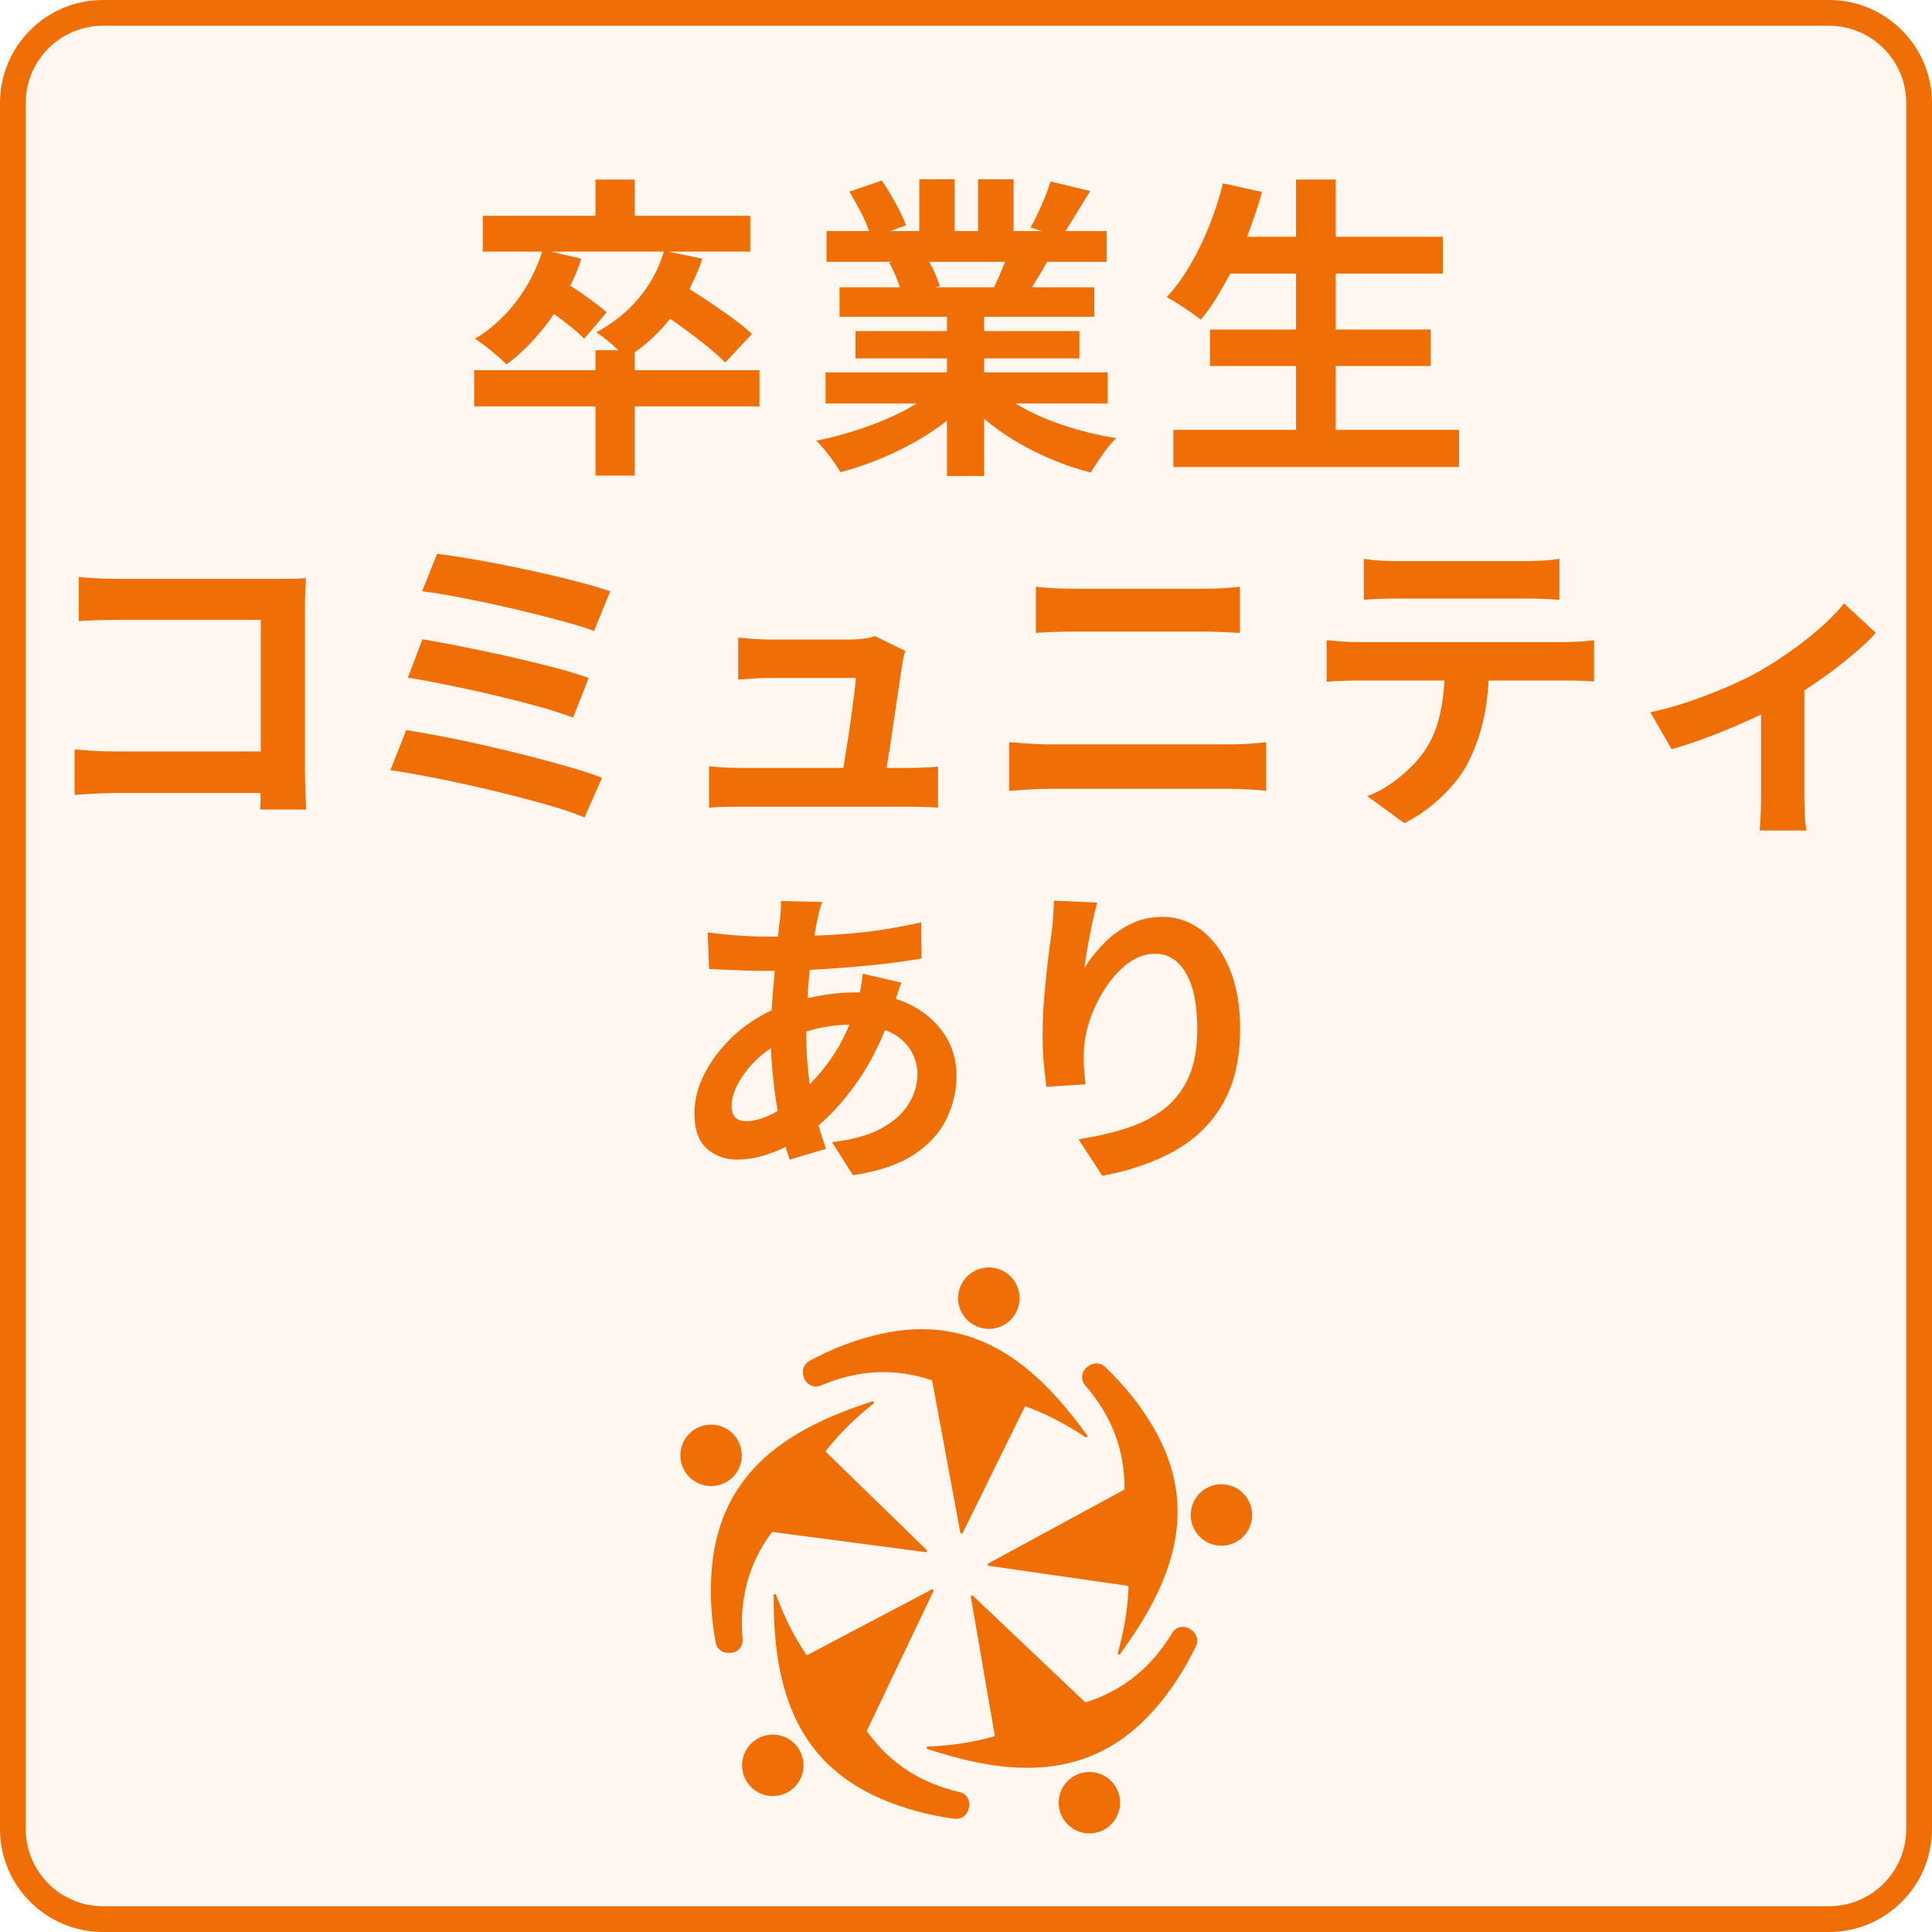 <svg xmlns="http://www.w3.org/2000/svg" xmlns:xlink="http://www.w3.org/1999/xlink" width="600" zoomAndPan="magnify" viewBox="0 0 450 450" height="600" preserveAspectRatio="xMidYMid meet" version="1.0"><defs><g/><clipPath id="30401bd4d8"><path d="M 140.074 217.102 L 294.574 217.102 L 294.574 371.602 L 140.074 371.602 Z M 140.074 217.102 " clip-rule="nonzero"/></clipPath><clipPath id="5ddbced75c"><path d="M 24 0 L 426 0 C 439.254 0 450 10.746 450 24 L 450 426 C 450 439.254 439.254 450 426 450 L 24 450 C 10.746 450 0 439.254 0 426 L 0 24 C 0 10.746 10.746 0 24 0 Z M 24 0 " clip-rule="nonzero"/></clipPath><clipPath id="e464c02d31"><path d="M 158 295 L 292 295 L 292 426.992 L 158 426.992 Z M 158 295 " clip-rule="nonzero"/></clipPath></defs><rect x="-45" width="540" fill="#ffffff" y="-45" height="540" fill-opacity="1"/><rect x="-45" width="540" fill="#ffffff" y="-45" height="540" fill-opacity="1"/><g clip-path="url(#30401bd4d8)"><path fill="#36578c" d="M 272.047 239.742 C 257.445 225.141 238.031 217.102 217.383 217.102 C 196.734 217.102 177.32 225.141 162.719 239.742 C 148.117 254.344 140.074 273.758 140.074 294.41 C 140.074 315.059 148.117 334.473 162.719 349.074 C 177.32 363.676 196.734 371.719 217.383 371.719 C 238.031 371.719 257.445 363.676 272.047 349.074 C 286.648 334.473 294.691 315.059 294.691 294.41 C 294.691 273.758 286.648 254.344 272.047 239.742 Z M 148.625 294.41 C 148.625 285.797 150.219 277.555 153.125 269.953 L 180.93 269.953 C 179.684 277.734 179.031 285.969 179.031 294.41 C 179.031 302.566 179.641 310.531 180.805 318.082 L 152.824 318.082 C 150.109 310.699 148.625 302.723 148.625 294.41 Z M 187.582 294.41 C 187.582 285.914 188.273 277.668 189.59 269.953 L 213.105 269.953 L 213.105 318.082 L 189.457 318.082 C 188.227 310.594 187.582 302.613 187.582 294.41 Z M 237.602 244.574 C 239.945 249.602 241.891 255.27 243.402 261.402 L 221.656 261.402 L 221.656 226.441 C 227.453 228.57 233.098 234.914 237.602 244.574 Z M 213.105 226.441 L 213.105 261.402 L 191.363 261.402 C 192.875 255.27 194.816 249.602 197.164 244.574 C 201.668 234.914 207.312 228.57 213.105 226.441 Z M 213.105 326.633 L 213.105 362.375 C 207.312 360.25 201.668 353.902 197.164 344.242 C 194.719 339.004 192.711 333.066 191.176 326.633 Z M 221.656 362.375 L 221.656 326.633 L 243.59 326.633 C 242.055 333.066 240.047 339.004 237.602 344.242 C 233.098 353.902 227.453 360.25 221.656 362.375 Z M 221.656 318.082 L 221.656 269.953 L 245.176 269.953 C 246.492 277.668 247.18 285.914 247.18 294.41 C 247.18 302.613 246.539 310.594 245.309 318.082 Z M 253.836 269.953 L 281.641 269.953 C 284.547 277.555 286.141 285.797 286.141 294.41 C 286.141 302.723 284.656 310.699 281.941 318.082 L 253.961 318.082 C 255.125 310.531 255.73 302.566 255.73 294.41 C 255.73 285.969 255.082 277.734 253.836 269.953 Z M 277.684 261.402 L 252.18 261.402 C 250.477 253.934 248.184 247.031 245.352 240.961 C 243.152 236.25 240.699 232.191 238.035 228.824 C 255.051 234.191 269.227 246.012 277.684 261.402 Z M 196.727 228.824 C 194.066 232.191 191.609 236.25 189.414 240.961 C 186.582 247.031 184.289 253.934 182.586 261.402 L 157.082 261.402 C 165.539 246.012 179.715 234.191 196.727 228.824 Z M 156.66 326.633 L 182.406 326.633 C 184.129 334.402 186.48 341.574 189.414 347.859 C 191.609 352.566 194.066 356.625 196.727 359.996 C 179.426 354.535 165.062 342.402 156.66 326.633 Z M 238.035 359.996 C 240.699 356.625 243.152 352.566 245.352 347.859 C 248.285 341.574 250.637 334.402 252.359 326.633 L 278.105 326.633 C 269.703 342.402 255.34 354.535 238.035 359.996 Z M 238.035 359.996 " fill-opacity="1" fill-rule="nonzero"/></g><g clip-path="url(#5ddbced75c)"><rect x="-45" width="540" fill="#fff7f0" y="-45" height="540" fill-opacity="1"/><path stroke-linecap="butt" transform="matrix(0.75, 0, 0, 0.75, 0, 0)" fill="none" stroke-linejoin="miter" d="M 32 0 L 568 0 C 585.672 0 600 14.328 600 32 L 600 568 C 600 585.672 585.672 600 568 600 L 32 600 C 14.328 600 -0 585.672 -0 568 L -0 32 C -0 14.328 14.328 0 32 0 Z M 32 0 " stroke="#ef6f06" stroke-width="16" stroke-opacity="1" stroke-miterlimit="4"/></g><g clip-path="url(#e464c02d31)"><path fill="#ef6f06" d="M 231.68 404.121 L 226.129 371.957 C 226.105 371.828 226.164 371.707 226.281 371.648 C 226.395 371.586 226.527 371.605 226.621 371.691 L 252.668 396.406 C 252.75 396.484 252.855 396.508 252.961 396.477 C 261.605 393.742 268.246 388.305 273.023 380.355 C 273.934 378.836 275.938 378.457 277.344 379.531 L 277.691 379.797 C 278.809 380.656 279.164 382.141 278.555 383.414 C 275.887 388.988 272.625 393.949 268.773 398.309 C 253.867 415.188 235.016 413.645 216.039 407.383 C 215.902 407.34 215.82 407.203 215.84 407.062 C 215.859 406.918 215.977 406.812 216.121 406.809 C 221.395 406.617 226.52 405.852 231.469 404.457 C 231.617 404.414 231.707 404.27 231.68 404.121 Z M 186.809 408.969 C 188.031 412.73 185.973 416.766 182.215 417.988 C 178.457 419.211 174.418 417.152 173.195 413.395 C 171.973 409.633 174.031 405.598 177.793 404.375 C 181.551 403.152 185.59 405.211 186.809 408.969 Z M 188.133 385.445 C 188 385.516 187.836 385.473 187.75 385.348 C 184.891 381.07 182.582 376.438 180.77 371.477 C 180.719 371.344 180.582 371.266 180.441 371.289 C 180.301 371.312 180.199 371.434 180.195 371.578 C 180.105 391.559 184.465 409.965 205.125 418.93 C 210.461 421.242 216.188 422.812 222.312 423.629 C 223.711 423.816 225.016 423.016 225.484 421.688 L 225.629 421.277 C 226.219 419.605 225.238 417.816 223.512 417.418 C 214.477 415.332 207.25 410.699 201.98 403.32 C 201.918 403.23 201.906 403.121 201.953 403.023 L 217.41 370.613 C 217.465 370.496 217.441 370.363 217.348 370.273 C 217.254 370.184 217.121 370.164 217.008 370.227 Z M 169.836 344.77 C 166.637 347.094 162.16 346.387 159.84 343.188 C 157.516 339.988 158.223 335.512 161.422 333.191 C 164.621 330.867 169.094 331.574 171.418 334.773 C 173.742 337.973 173.035 342.445 169.836 344.77 Z M 192.438 338.258 C 192.328 338.152 192.316 337.984 192.41 337.863 C 195.598 333.824 199.293 330.195 203.445 326.938 C 203.559 326.852 203.594 326.695 203.523 326.57 C 203.457 326.441 203.312 326.383 203.172 326.426 C 184.141 332.512 167.984 342.348 165.844 364.766 C 165.289 370.555 165.57 376.488 166.688 382.566 C 166.941 383.953 168.102 384.945 169.512 384.98 L 169.949 384.992 C 171.719 385.039 173.117 383.551 172.961 381.785 C 172.152 372.547 174.328 364.246 179.715 356.953 C 179.781 356.863 179.883 356.82 179.992 356.836 L 215.59 361.52 C 215.719 361.535 215.84 361.473 215.895 361.355 C 215.949 361.238 215.926 361.105 215.836 361.016 Z M 226.117 308.16 C 222.918 305.836 222.207 301.359 224.531 298.164 C 226.855 294.965 231.332 294.254 234.531 296.578 C 237.727 298.902 238.438 303.379 236.113 306.578 C 233.789 309.773 229.312 310.484 226.117 308.16 Z M 238.645 327.77 L 224.23 357.055 C 224.176 357.172 224.055 357.234 223.926 357.219 C 223.801 357.199 223.703 357.105 223.676 356.98 L 217.133 321.676 C 217.113 321.566 217.039 321.484 216.934 321.449 C 208.336 318.578 199.766 319.074 191.23 322.699 C 189.602 323.391 187.754 322.52 187.25 320.824 L 187.125 320.406 C 186.723 319.055 187.309 317.645 188.551 316.973 C 193.984 314.031 199.539 311.934 205.219 310.672 C 227.199 305.777 241.547 318.105 253.215 334.324 C 253.301 334.441 253.289 334.598 253.191 334.703 C 253.09 334.805 252.934 334.824 252.812 334.742 C 248.434 331.797 243.84 329.402 239.012 327.625 C 238.871 327.57 238.715 327.637 238.645 327.77 Z M 277.688 350.66 C 278.91 346.898 282.949 344.84 286.707 346.062 C 290.465 347.285 292.523 351.324 291.301 355.082 C 290.082 358.84 286.043 360.898 282.281 359.676 C 278.523 358.457 276.465 354.418 277.688 350.66 Z M 262.609 369.363 C 262.762 369.387 262.867 369.516 262.863 369.668 C 262.66 374.809 261.805 379.918 260.359 384.992 C 260.316 385.129 260.383 385.273 260.512 385.34 C 260.641 385.402 260.793 385.363 260.879 385.246 C 272.699 369.137 279.988 351.684 268.543 332.289 C 265.59 327.277 261.879 322.641 257.402 318.383 C 256.379 317.41 254.855 317.289 253.695 318.09 L 253.336 318.336 C 251.879 319.34 251.621 321.367 252.781 322.703 C 258.867 329.699 261.988 337.695 261.914 346.762 C 261.914 346.871 261.859 346.965 261.762 347.02 L 230.207 364.152 C 230.094 364.215 230.035 364.336 230.059 364.465 C 230.078 364.594 230.176 364.688 230.305 364.703 Z M 253.738 412.723 C 249.785 412.723 246.582 415.93 246.582 419.883 C 246.582 423.836 249.785 427.039 253.738 427.039 C 257.691 427.039 260.895 423.836 260.895 419.883 C 260.895 415.93 257.691 412.723 253.738 412.723 Z M 253.738 412.723 " fill-opacity="1" fill-rule="evenodd"/></g><g fill="#ef6f06" fill-opacity="1"><g transform="translate(106.602, 104.426)"><g><path d="M 70.297 -18.203 L 70.297 -9.766 L 41.219 -9.766 L 41.219 6.359 L 32.109 6.359 L 32.109 -9.766 L 3.844 -9.766 L 3.844 -18.203 L 32.109 -18.203 L 32.109 -22.859 L 37.438 -22.859 C 36.602 -23.648 35.703 -24.441 34.734 -25.234 C 33.773 -26.023 32.953 -26.617 32.266 -27.016 C 36.066 -29.035 39.332 -31.645 42.062 -34.844 C 44.801 -38.051 46.789 -41.707 48.031 -45.812 L 21.75 -45.812 L 28.781 -44.172 C 28.438 -43.086 28.055 -42.016 27.641 -40.953 C 27.223 -39.898 26.742 -38.879 26.203 -37.891 C 27.773 -36.898 29.348 -35.828 30.922 -34.672 C 32.504 -33.516 33.766 -32.516 34.703 -31.672 L 29.453 -25.531 C 28.711 -26.32 27.703 -27.234 26.422 -28.266 C 25.141 -29.305 23.805 -30.316 22.422 -31.297 C 19.211 -26.566 15.535 -22.645 11.391 -19.531 C 10.898 -20.07 10.195 -20.723 9.281 -21.484 C 8.375 -22.254 7.453 -23.008 6.516 -23.75 C 5.578 -24.488 4.758 -25.082 4.062 -25.531 C 7.664 -27.695 10.82 -30.547 13.531 -34.078 C 16.25 -37.609 18.301 -41.52 19.688 -45.812 L 5.844 -45.812 L 5.844 -54.172 L 32.109 -54.172 L 32.109 -62.609 L 41.219 -62.609 L 41.219 -54.172 L 68.156 -54.172 L 68.156 -45.812 L 49.141 -45.812 L 56.984 -44.172 C 56.586 -42.941 56.129 -41.734 55.609 -40.547 C 55.086 -39.367 54.555 -38.211 54.016 -37.078 C 55.691 -36.035 57.441 -34.895 59.266 -33.656 C 61.098 -32.426 62.828 -31.207 64.453 -30 C 66.078 -28.789 67.438 -27.672 68.531 -26.641 L 62.312 -19.984 C 60.926 -21.41 59.047 -23.047 56.672 -24.891 C 54.305 -26.742 51.914 -28.508 49.5 -30.188 C 48.27 -28.656 46.961 -27.234 45.578 -25.922 C 44.203 -24.617 42.75 -23.426 41.219 -22.344 L 41.219 -18.203 Z M 70.297 -18.203 "/></g></g></g><g fill="#ef6f06" fill-opacity="1"><g transform="translate(187.994, 104.426)"><g><path d="M 46.109 -43.438 L 28.422 -43.438 C 28.961 -42.5 29.453 -41.523 29.891 -40.516 C 30.336 -39.504 30.688 -38.578 30.938 -37.734 L 29.672 -37.516 L 43.516 -37.516 C 43.953 -38.398 44.395 -39.359 44.844 -40.391 C 45.289 -41.43 45.711 -42.445 46.109 -43.438 Z M 70 -10.438 L 48.547 -10.438 C 51.703 -8.508 55.328 -6.852 59.422 -5.469 C 63.516 -4.094 67.707 -3.062 72 -2.375 C 71.008 -1.438 69.945 -0.164 68.812 1.438 C 67.688 3.039 66.773 4.438 66.078 5.625 C 61.547 4.488 57.117 2.832 52.797 0.656 C 48.484 -1.508 44.625 -4.02 41.219 -6.875 L 41.219 6.438 L 32.562 6.438 L 32.562 -6.438 C 29.102 -3.727 25.203 -1.336 20.859 0.734 C 16.523 2.805 12.16 4.41 7.766 5.547 C 7.129 4.461 6.266 3.191 5.172 1.734 C 4.086 0.285 3.078 -0.883 2.141 -1.781 C 6.285 -2.613 10.43 -3.781 14.578 -5.281 C 18.723 -6.789 22.375 -8.508 25.531 -10.438 L 4.297 -10.438 L 4.297 -17.688 L 32.562 -17.688 L 32.562 -20.938 L 11.25 -20.938 L 11.25 -27.312 L 32.562 -27.312 L 32.562 -30.641 L 7.547 -30.641 L 7.547 -37.516 L 21.609 -37.516 C 20.961 -39.535 20.125 -41.461 19.094 -43.297 L 19.984 -43.438 L 4.516 -43.438 L 4.516 -50.609 L 14.438 -50.609 C 13.938 -52.047 13.254 -53.586 12.391 -55.234 C 11.523 -56.891 10.676 -58.41 9.844 -59.797 L 17.391 -62.375 C 18.473 -60.801 19.555 -59.023 20.641 -57.047 C 21.734 -55.078 22.523 -53.379 23.016 -51.953 L 19.391 -50.609 L 26.125 -50.609 L 26.125 -62.672 L 34.344 -62.672 L 34.344 -50.609 L 39.812 -50.609 L 39.812 -62.672 L 48.094 -62.672 L 48.094 -50.609 L 54.688 -50.609 L 52.016 -51.438 C 52.91 -52.957 53.785 -54.719 54.641 -56.719 C 55.504 -58.719 56.188 -60.531 56.688 -62.156 L 65.938 -59.938 C 64.895 -58.258 63.879 -56.609 62.891 -54.984 C 61.91 -53.359 61 -51.898 60.156 -50.609 L 69.781 -50.609 L 69.781 -43.438 L 55.875 -43.438 C 55.281 -42.352 54.688 -41.316 54.094 -40.328 C 53.5 -39.336 52.93 -38.398 52.391 -37.516 L 66.891 -37.516 L 66.891 -30.641 L 41.219 -30.641 L 41.219 -27.312 L 63.422 -27.312 L 63.422 -20.938 L 41.219 -20.938 L 41.219 -17.688 L 70 -17.688 Z M 70 -10.438 "/></g></g></g><g fill="#ef6f06" fill-opacity="1"><g transform="translate(269.387, 104.426)"><g><path d="M 41.734 -4.297 L 70.453 -4.297 L 70.453 4.359 L 3.922 4.359 L 3.922 -4.297 L 32.484 -4.297 L 32.484 -19.172 L 12.438 -19.172 L 12.438 -27.672 L 32.484 -27.672 L 32.484 -40.703 L 17.172 -40.703 C 16.086 -38.68 14.977 -36.742 13.844 -34.891 C 12.707 -33.035 11.52 -31.395 10.281 -29.969 C 9.688 -30.457 8.91 -31.035 7.953 -31.703 C 6.992 -32.367 6.008 -33.02 5 -33.656 C 3.988 -34.301 3.113 -34.82 2.375 -35.219 C 4.289 -37.289 6.086 -39.742 7.766 -42.578 C 9.441 -45.422 10.93 -48.484 12.234 -51.766 C 13.547 -55.047 14.625 -58.363 15.469 -61.719 L 24.562 -59.719 C 24.07 -57.938 23.531 -56.18 22.938 -54.453 C 22.344 -52.734 21.727 -51.008 21.094 -49.281 L 32.484 -49.281 L 32.484 -62.609 L 41.734 -62.609 L 41.734 -49.281 L 66.672 -49.281 L 66.672 -40.703 L 41.734 -40.703 L 41.734 -27.672 L 63.859 -27.672 L 63.859 -19.172 L 41.734 -19.172 Z M 41.734 -4.297 "/></g></g></g><g fill="#ef6f06" fill-opacity="1"><g transform="translate(6.723, 186.926)"><g><path d="M 64.609 1.625 L 53.875 1.625 C 53.926 1.031 53.953 0.414 53.953 -0.219 C 53.953 -0.863 53.953 -1.531 53.953 -2.219 L 20.203 -2.219 C 18.773 -2.219 17.133 -2.164 15.281 -2.062 C 13.426 -1.969 11.883 -1.875 10.656 -1.781 L 10.656 -12.359 C 11.938 -12.254 13.379 -12.148 14.984 -12.047 C 16.586 -11.953 18.227 -11.906 19.906 -11.906 L 54.016 -11.906 L 54.016 -42.547 L 20.797 -42.547 C 19.266 -42.547 17.609 -42.52 15.828 -42.469 C 14.055 -42.426 12.656 -42.352 11.625 -42.25 L 11.625 -52.547 C 13 -52.391 14.551 -52.273 16.281 -52.203 C 18.008 -52.129 19.516 -52.094 20.797 -52.094 L 58.016 -52.094 C 59.098 -52.094 60.289 -52.102 61.594 -52.125 C 62.906 -52.156 63.883 -52.195 64.531 -52.25 C 64.477 -51.406 64.426 -50.328 64.375 -49.016 C 64.332 -47.711 64.312 -46.52 64.312 -45.438 L 64.312 -7.109 C 64.312 -5.828 64.348 -4.332 64.422 -2.625 C 64.492 -0.926 64.555 0.488 64.609 1.625 Z M 64.609 1.625 "/></g></g></g><g fill="#ef6f06" fill-opacity="1"><g transform="translate(80.716, 186.926)"><g><path d="M 21.094 -57.938 C 23.008 -57.695 25.336 -57.352 28.078 -56.906 C 30.816 -56.457 33.711 -55.926 36.766 -55.312 C 39.828 -54.695 42.898 -54.039 45.984 -53.344 C 49.066 -52.656 51.941 -51.953 54.609 -51.234 C 57.273 -50.523 59.547 -49.848 61.422 -49.203 L 57.641 -39.953 C 55.922 -40.598 53.773 -41.273 51.203 -41.984 C 48.641 -42.703 45.852 -43.43 42.844 -44.172 C 39.832 -44.91 36.785 -45.613 33.703 -46.281 C 30.617 -46.945 27.68 -47.539 24.891 -48.062 C 22.109 -48.582 19.68 -48.961 17.609 -49.203 Z M 17.688 -38.031 C 20.352 -37.594 23.41 -37.023 26.859 -36.328 C 30.316 -35.641 33.867 -34.891 37.516 -34.078 C 41.172 -33.266 44.648 -32.426 47.953 -31.562 C 51.254 -30.695 54.066 -29.848 56.391 -29.016 L 52.766 -19.766 C 50.641 -20.598 47.973 -21.457 44.766 -22.344 C 41.555 -23.238 38.129 -24.113 34.484 -24.969 C 30.836 -25.832 27.25 -26.625 23.719 -27.344 C 20.188 -28.062 17.039 -28.641 14.281 -29.078 Z M 13.906 -16.875 C 16.426 -16.477 19.289 -15.973 22.5 -15.359 C 25.707 -14.742 29.035 -14.039 32.484 -13.25 C 35.941 -12.457 39.359 -11.629 42.734 -10.766 C 46.109 -9.898 49.238 -9.047 52.125 -8.203 C 55.02 -7.367 57.477 -6.555 59.5 -5.766 L 55.422 3.484 C 53.453 2.641 51 1.785 48.062 0.922 C 45.125 0.055 41.961 -0.801 38.578 -1.656 C 35.203 -2.52 31.785 -3.332 28.328 -4.094 C 24.879 -4.863 21.586 -5.547 18.453 -6.141 C 15.328 -6.734 12.582 -7.203 10.219 -7.547 Z M 13.906 -16.875 "/></g></g></g><g fill="#ef6f06" fill-opacity="1"><g transform="translate(154.708, 186.926)"><g><path d="M 51.797 -8.062 L 56.531 -8.062 C 57.52 -8.062 58.738 -8.086 60.188 -8.141 C 61.645 -8.191 62.844 -8.266 63.781 -8.359 L 63.781 1.188 C 63.039 1.133 61.93 1.082 60.453 1.031 C 58.973 0.988 57.742 0.969 56.766 0.969 L 17.766 0.969 C 16.43 0.969 15.234 0.977 14.172 1 C 13.109 1.02 11.863 1.082 10.438 1.188 L 10.438 -8.438 C 11.414 -8.332 12.562 -8.242 13.875 -8.172 C 15.188 -8.098 16.484 -8.062 17.766 -8.062 L 41.734 -8.062 C 41.984 -9.645 42.266 -11.422 42.578 -13.391 C 42.898 -15.367 43.195 -17.352 43.469 -19.344 C 43.738 -21.344 43.984 -23.191 44.203 -24.891 C 44.43 -26.598 44.57 -27.973 44.625 -29.016 L 24.641 -29.016 C 23.453 -29.016 22.191 -28.973 20.859 -28.891 C 19.535 -28.816 18.328 -28.734 17.234 -28.641 L 17.234 -38.406 C 18.223 -38.312 19.445 -38.211 20.906 -38.109 C 22.363 -38.016 23.582 -37.969 24.562 -37.969 L 43.516 -37.969 C 44.305 -37.969 45.305 -38.039 46.516 -38.188 C 47.723 -38.332 48.57 -38.531 49.062 -38.781 L 56.172 -35.297 C 55.973 -34.805 55.82 -34.266 55.719 -33.672 C 55.625 -33.078 55.523 -32.582 55.422 -32.188 C 55.273 -31.102 55.051 -29.57 54.75 -27.594 C 54.457 -25.625 54.141 -23.469 53.797 -21.125 C 53.453 -18.781 53.109 -16.461 52.766 -14.172 C 52.422 -11.879 52.098 -9.844 51.797 -8.062 Z M 51.797 -8.062 "/></g></g></g><g fill="#ef6f06" fill-opacity="1"><g transform="translate(228.7, 186.926)"><g><path d="M 6.359 -2.734 L 6.359 -14.062 C 7.797 -13.957 9.336 -13.844 10.984 -13.719 C 12.641 -13.602 14.18 -13.547 15.609 -13.547 L 58.094 -13.547 C 59.375 -13.547 60.738 -13.594 62.188 -13.688 C 63.645 -13.789 64.992 -13.914 66.234 -14.062 L 66.234 -2.734 C 64.953 -2.879 63.555 -2.988 62.047 -3.062 C 60.547 -3.145 59.227 -3.188 58.094 -3.188 L 15.609 -3.188 C 14.18 -3.188 12.629 -3.133 10.953 -3.031 C 9.273 -2.938 7.742 -2.836 6.359 -2.734 Z M 12.578 -39.516 L 12.578 -50.25 C 13.91 -50.102 15.379 -49.988 16.984 -49.906 C 18.586 -49.832 20.004 -49.797 21.234 -49.797 L 51.875 -49.797 C 53.352 -49.797 54.832 -49.844 56.312 -49.938 C 57.789 -50.039 59.051 -50.145 60.094 -50.25 L 60.094 -39.516 C 59 -39.566 57.676 -39.629 56.125 -39.703 C 54.57 -39.773 53.156 -39.812 51.875 -39.812 L 21.312 -39.812 C 19.926 -39.812 18.441 -39.785 16.859 -39.734 C 15.285 -39.68 13.859 -39.609 12.578 -39.516 Z M 12.578 -39.516 "/></g></g></g><g fill="#ef6f06" fill-opacity="1"><g transform="translate(302.692, 186.926)"><g><path d="M 52.547 -47.516 L 22.859 -47.516 C 21.578 -47.516 20.223 -47.488 18.797 -47.438 C 17.367 -47.383 16.086 -47.312 14.953 -47.219 L 14.953 -56.766 C 16.129 -56.566 17.422 -56.426 18.828 -56.344 C 20.234 -56.27 21.555 -56.234 22.797 -56.234 L 52.547 -56.234 C 53.828 -56.234 55.172 -56.27 56.578 -56.344 C 57.984 -56.426 59.301 -56.566 60.531 -56.766 L 60.531 -47.219 C 59.25 -47.312 57.914 -47.383 56.531 -47.438 C 55.156 -47.488 53.828 -47.516 52.547 -47.516 Z M 13.391 -37.375 L 61.859 -37.375 C 62.648 -37.375 63.723 -37.41 65.078 -37.484 C 66.441 -37.555 67.613 -37.664 68.594 -37.812 L 68.594 -28.188 C 67.656 -28.289 66.555 -28.352 65.297 -28.375 C 64.047 -28.406 62.898 -28.422 61.859 -28.422 L 44.031 -28.422 C 43.832 -24.617 43.328 -21.148 42.516 -18.016 C 41.703 -14.879 40.629 -12.004 39.297 -9.391 C 38.016 -6.828 36.039 -4.238 33.375 -1.625 C 30.707 0.988 27.723 3.133 24.422 4.812 L 15.766 -1.484 C 18.379 -2.461 20.895 -3.938 23.312 -5.906 C 25.727 -7.883 27.676 -9.938 29.156 -12.062 C 30.688 -14.383 31.797 -16.91 32.484 -19.641 C 33.172 -22.379 33.594 -25.305 33.75 -28.422 L 13.391 -28.422 C 12.305 -28.422 11.109 -28.395 9.797 -28.344 C 8.492 -28.289 7.328 -28.219 6.297 -28.125 L 6.297 -37.812 C 7.422 -37.719 8.598 -37.617 9.828 -37.516 C 11.066 -37.422 12.254 -37.375 13.391 -37.375 Z M 13.391 -37.375 "/></g></g></g><g fill="#ef6f06" fill-opacity="1"><g transform="translate(376.684, 186.926)"><g><path d="M 52.828 -46.391 L 60.234 -39.516 C 58.504 -37.586 56.133 -35.414 53.125 -33 C 50.125 -30.582 46.941 -28.289 43.578 -26.125 L 43.578 -1.484 C 43.578 -0.203 43.613 1.266 43.688 2.922 C 43.77 4.578 43.91 5.773 44.109 6.516 L 33.156 6.516 C 33.25 5.773 33.332 4.578 33.406 2.922 C 33.477 1.266 33.516 -0.203 33.516 -1.484 L 33.516 -20.5 C 30.266 -18.969 26.75 -17.445 22.969 -15.938 C 19.195 -14.438 15.758 -13.27 12.656 -12.438 L 7.703 -21.016 C 10.898 -21.703 14.129 -22.613 17.391 -23.75 C 20.648 -24.883 23.723 -26.094 26.609 -27.375 C 29.492 -28.656 31.895 -29.863 33.812 -31 C 36.332 -32.477 38.812 -34.102 41.25 -35.875 C 43.695 -37.656 45.93 -39.457 47.953 -41.281 C 49.973 -43.113 51.598 -44.816 52.828 -46.391 Z M 52.828 -46.391 "/></g></g></g><g fill="#ef6f06" fill-opacity="1"><g transform="translate(154.708, 269.426)"><g><path d="M 33.078 -29.156 L 33.078 -29.016 C 33.078 -26.742 33.148 -24.609 33.297 -22.609 C 33.441 -20.609 33.641 -18.695 33.891 -16.875 C 35.672 -18.645 37.348 -20.664 38.922 -22.938 C 40.504 -25.207 41.91 -27.82 43.141 -30.781 C 41.211 -30.727 39.41 -30.555 37.734 -30.266 C 36.055 -29.973 34.504 -29.602 33.078 -29.156 Z M 19.094 -8.281 C 21.219 -8.281 23.66 -9.07 26.422 -10.656 C 26.023 -12.977 25.691 -15.367 25.422 -17.828 C 25.148 -20.297 24.961 -22.789 24.859 -25.312 C 22.148 -23.477 19.941 -21.289 18.234 -18.75 C 16.535 -16.219 15.688 -13.914 15.688 -11.844 C 15.688 -9.469 16.82 -8.281 19.094 -8.281 Z M 46.25 -42.625 L 55.281 -40.547 C 55.082 -40.148 54.867 -39.594 54.641 -38.875 C 54.422 -38.164 54.191 -37.469 53.953 -36.781 C 58.191 -35.395 61.602 -33.125 64.188 -29.969 C 66.781 -26.812 68.078 -23.086 68.078 -18.797 C 68.078 -15.391 67.312 -12.082 65.781 -8.875 C 64.25 -5.664 61.734 -2.891 58.234 -0.547 C 54.734 1.785 49.973 3.398 43.953 4.297 L 39.078 -3.406 C 43.805 -3.945 47.625 -5.004 50.531 -6.578 C 53.445 -8.16 55.582 -10.07 56.938 -12.312 C 58.301 -14.562 58.984 -16.867 58.984 -19.234 C 58.984 -21.453 58.336 -23.488 57.047 -25.344 C 55.766 -27.195 53.895 -28.594 51.438 -29.531 C 49.406 -24.539 47.008 -20.172 44.25 -16.422 C 41.488 -12.672 38.727 -9.641 35.969 -7.328 C 36.207 -6.391 36.473 -5.461 36.766 -4.547 C 37.066 -3.641 37.367 -2.738 37.672 -1.844 L 29.234 0.672 C 29.086 0.223 28.926 -0.254 28.75 -0.766 C 28.57 -1.285 28.41 -1.797 28.266 -2.297 C 26.492 -1.41 24.645 -0.691 22.719 -0.141 C 20.789 0.398 18.867 0.672 16.953 0.672 C 14.234 0.672 11.898 -0.176 9.953 -1.875 C 8.004 -3.582 7.031 -6.312 7.031 -10.062 C 7.031 -13.164 7.816 -16.258 9.391 -19.344 C 10.973 -22.426 13.117 -25.266 15.828 -27.859 C 18.547 -30.453 21.609 -32.535 25.016 -34.109 C 25.109 -35.691 25.219 -37.242 25.344 -38.766 C 25.469 -40.297 25.602 -41.805 25.75 -43.297 L 23.391 -43.297 C 22.098 -43.297 20.66 -43.316 19.078 -43.359 C 17.504 -43.41 15.953 -43.473 14.422 -43.547 C 12.898 -43.617 11.57 -43.68 10.438 -43.734 L 10.141 -52.25 C 11.023 -52.145 12.242 -52.004 13.797 -51.828 C 15.348 -51.66 17.008 -51.523 18.781 -51.422 C 20.562 -51.328 22.195 -51.281 23.688 -51.281 L 26.484 -51.281 L 26.938 -55.203 C 27.031 -55.891 27.102 -56.629 27.156 -57.422 C 27.207 -58.211 27.207 -58.926 27.156 -59.562 L 36.781 -59.344 C 36.531 -58.602 36.316 -57.898 36.141 -57.234 C 35.973 -56.566 35.836 -55.961 35.734 -55.422 C 35.586 -54.828 35.453 -54.195 35.328 -53.531 C 35.211 -52.875 35.102 -52.195 35 -51.5 C 39.438 -51.645 43.676 -51.961 47.719 -52.453 C 51.77 -52.953 55.816 -53.672 59.859 -54.609 L 59.938 -46.172 C 56.332 -45.535 52.223 -44.992 47.609 -44.547 C 43.004 -44.098 38.43 -43.754 33.891 -43.516 C 33.797 -42.43 33.695 -41.344 33.594 -40.25 C 33.5 -39.164 33.426 -38.055 33.375 -36.922 C 35.102 -37.316 36.906 -37.641 38.781 -37.891 C 40.656 -38.141 42.504 -38.266 44.328 -38.266 L 45.578 -38.266 C 45.734 -39.004 45.867 -39.789 45.984 -40.625 C 46.109 -41.469 46.195 -42.133 46.25 -42.625 Z M 46.25 -42.625 "/></g></g></g><g fill="#ef6f06" fill-opacity="1"><g transform="translate(228.7, 269.426)"><g><path d="M 16.797 -59.641 L 26.859 -59.203 C 26.516 -58.016 26.145 -56.484 25.75 -54.609 C 25.352 -52.734 24.984 -50.848 24.641 -48.953 C 24.297 -47.055 24.051 -45.414 23.906 -44.031 C 25.082 -45.906 26.547 -47.754 28.297 -49.578 C 30.055 -51.398 32.094 -52.906 34.406 -54.094 C 36.727 -55.281 39.27 -55.875 42.031 -55.875 C 45.438 -55.875 48.508 -54.812 51.25 -52.688 C 53.988 -50.562 56.156 -47.551 57.75 -43.656 C 59.352 -39.758 60.156 -35.125 60.156 -29.75 C 60.156 -22.844 58.82 -17.066 56.156 -12.422 C 53.5 -7.785 49.766 -4.113 44.953 -1.406 C 40.141 1.301 34.504 3.25 28.047 4.438 L 22.5 -4.062 C 26.594 -4.707 30.328 -5.57 33.703 -6.656 C 37.086 -7.738 40 -9.227 42.438 -11.125 C 44.883 -13.031 46.785 -15.488 48.141 -18.5 C 49.492 -21.508 50.172 -25.234 50.172 -29.672 C 50.172 -35.348 49.297 -39.703 47.547 -42.734 C 45.797 -45.766 43.391 -47.281 40.328 -47.281 C 38.16 -47.281 36.102 -46.566 34.156 -45.141 C 32.207 -43.711 30.469 -41.848 28.938 -39.547 C 27.406 -37.254 26.18 -34.801 25.266 -32.188 C 24.359 -29.57 23.852 -27.055 23.75 -24.641 C 23.707 -23.648 23.707 -22.539 23.75 -21.312 C 23.801 -20.082 23.926 -18.602 24.125 -16.875 L 15.016 -16.281 C 14.816 -17.707 14.617 -19.492 14.422 -21.641 C 14.234 -23.785 14.141 -26.066 14.141 -28.484 C 14.141 -31.891 14.348 -35.711 14.766 -39.953 C 15.18 -44.203 15.66 -48.203 16.203 -51.953 C 16.398 -53.285 16.535 -54.641 16.609 -56.016 C 16.68 -57.398 16.742 -58.609 16.797 -59.641 Z M 16.797 -59.641 "/></g></g></g></svg>
